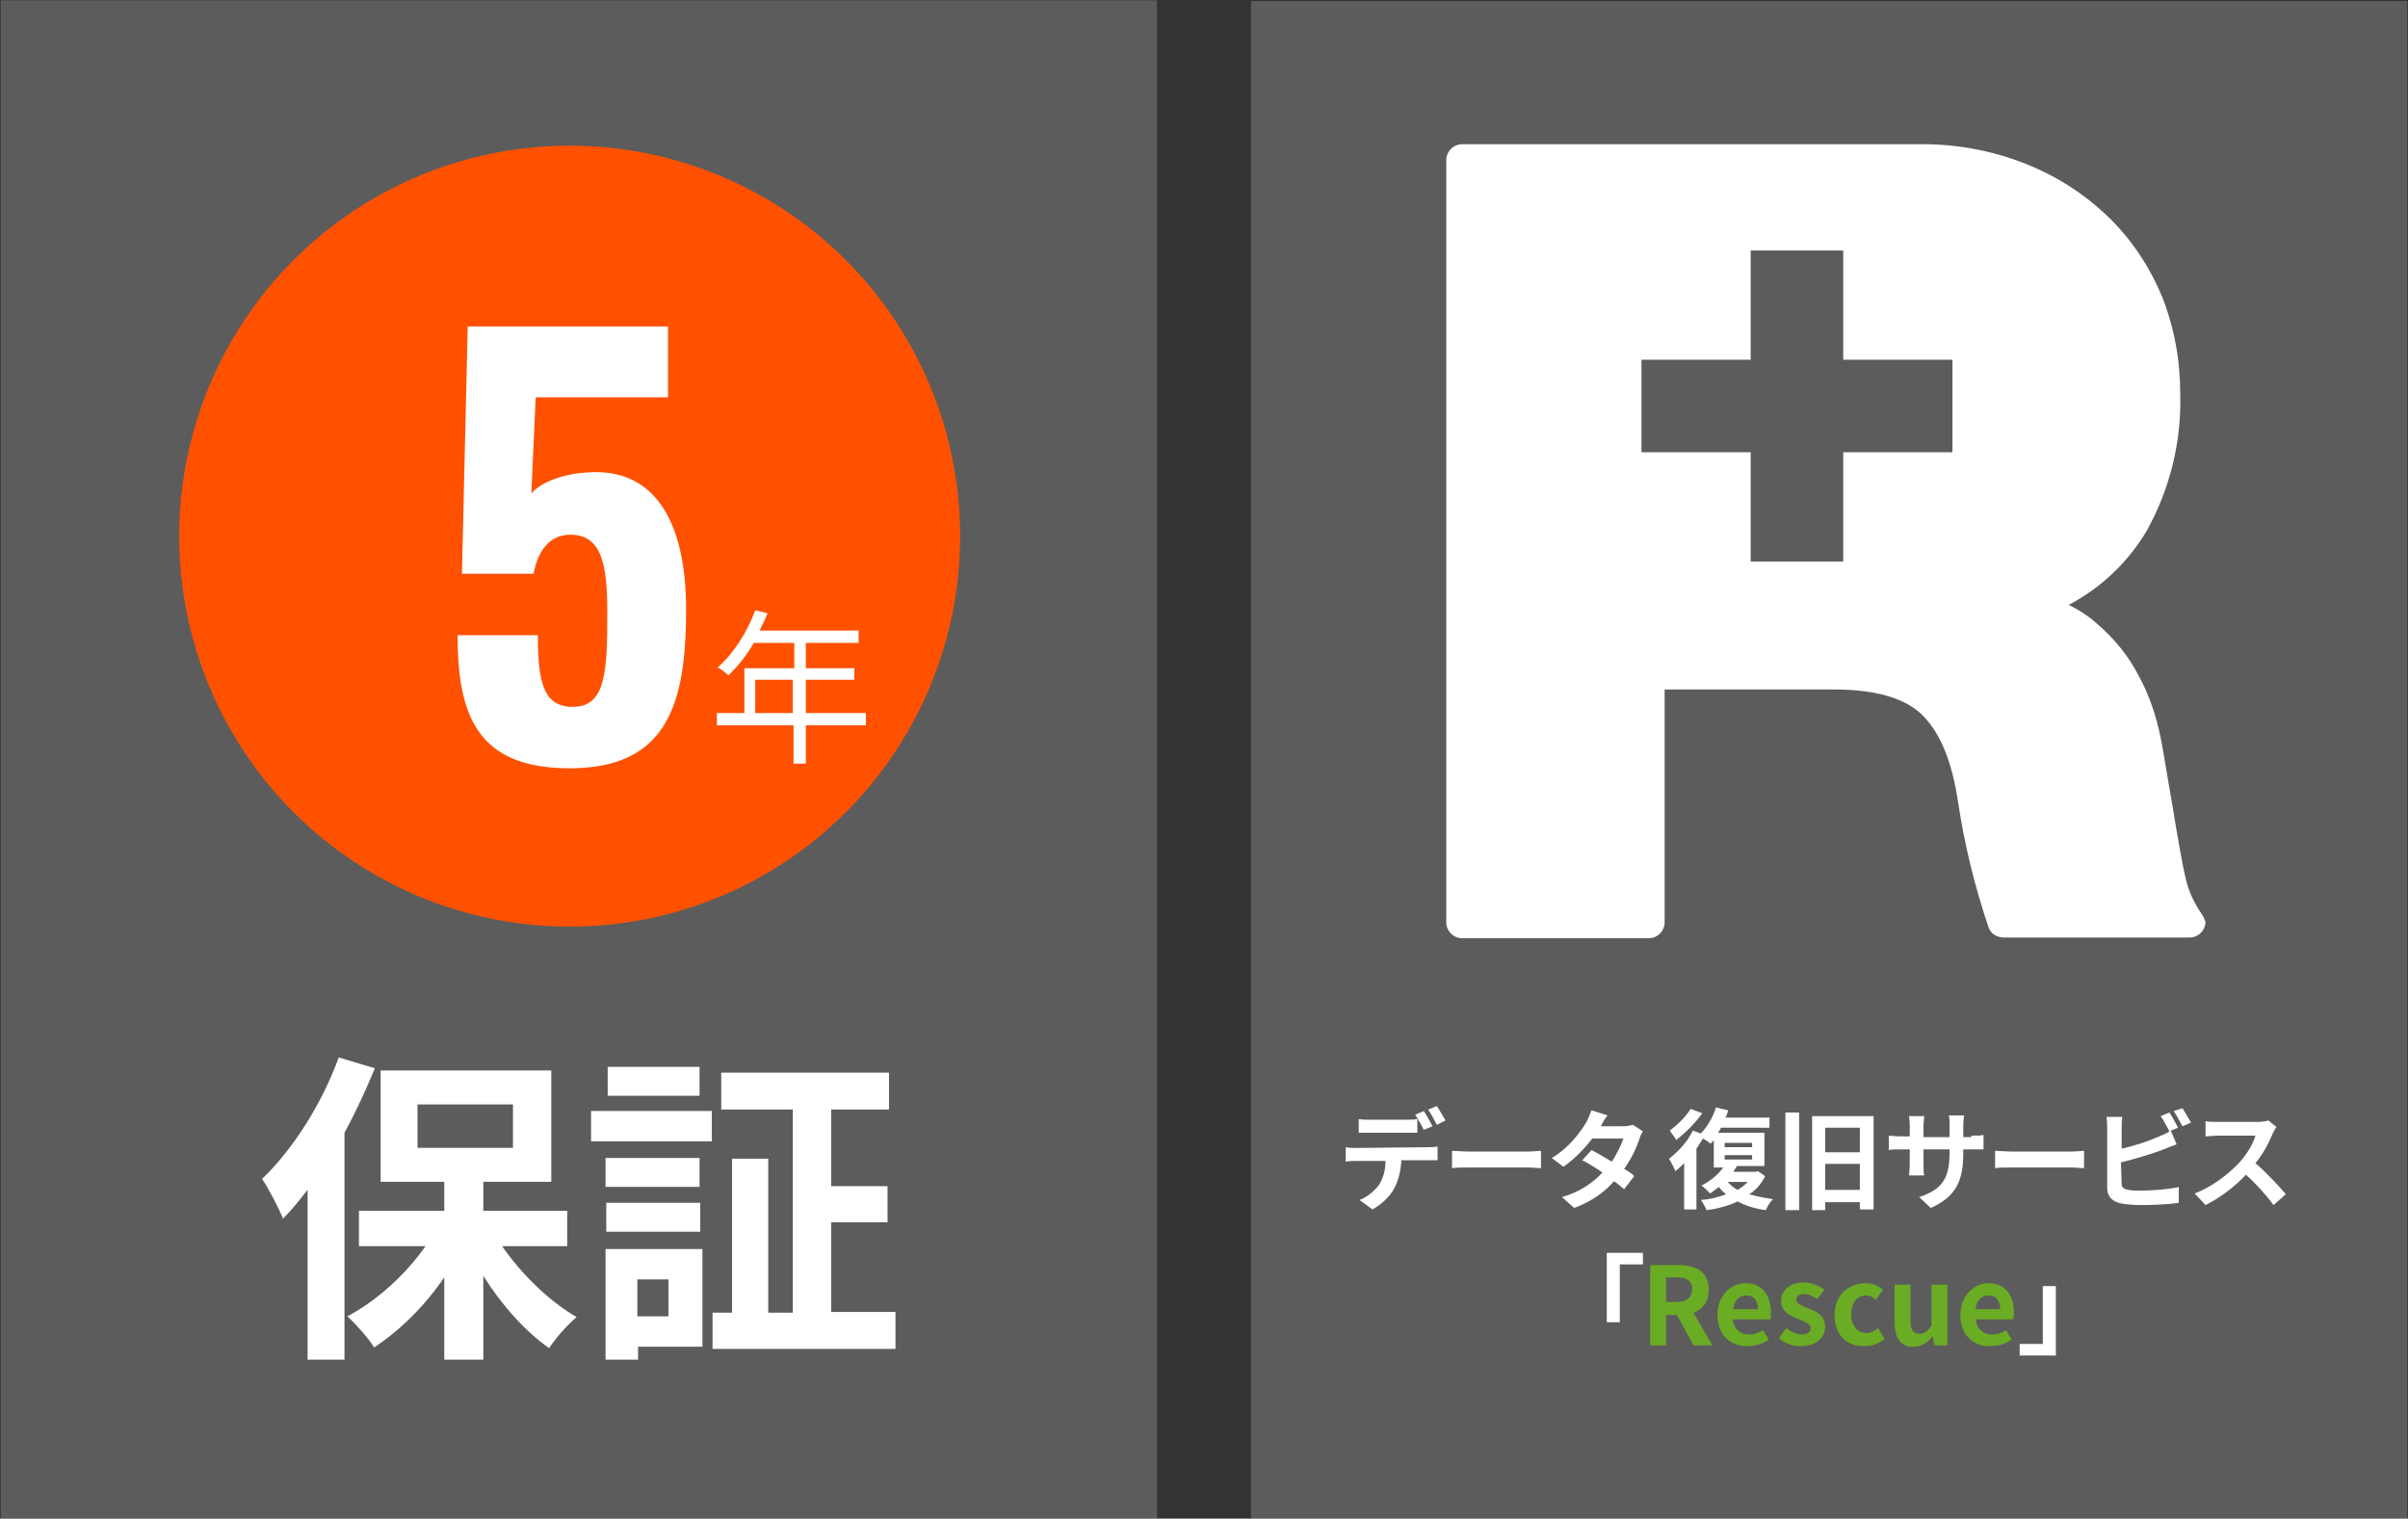 <?xml version="1.0" encoding="utf-8"?>
<!-- Generator: Adobe Illustrator 27.2.0, SVG Export Plug-In . SVG Version: 6.00 Build 0)  -->
<svg version="1.1" id="Layer_1" xmlns="http://www.w3.org/2000/svg" xmlns:xlink="http://www.w3.org/1999/xlink" x="0px" y="0px"
	 viewBox="0 0 333 210" style="enable-background:new 0 0 333 210;" xml:space="preserve">
<rect x="0" y="0" width="333" height="210" fill="#333333" stroke="none"/>
<style type="text/css">
	.st0{opacity:0.2;fill:#FFFFFF;enable-background:new    ;}
	.st1{enable-background:new    ;}
	.st2{fill:#FFFFFF;}
	.st3{fill:#6AAC23;}
	.st4{fill:#FF5100;}
</style>
<g id="Group_1256" transform="translate(-30 -3736.055)">
	<path id="Path_1627" class="st0" d="M203,3736.2h159.9v209.9H203V3736.2z"/>
	<path id="Path_1628" class="st0" d="M30.1,3736.1H190V3946H30.1V3736.1z"/>
	<g class="st1">
		<path class="st2" d="M227.4,3894.7c0.3,0,1,0,1.4-0.1v1.9c-0.4,0-0.9,0-1.4,0h-3.6c-0.1,1.5-0.4,2.8-1,3.9c-0.5,1-1.7,2.2-3,2.9
			l-1.8-1.3c1.1-0.4,2.1-1.3,2.7-2.1c0.6-0.9,0.9-2.1,0.9-3.3h-4.1c-0.4,0-1,0-1.4,0.1v-2c0.5,0.1,1,0.1,1.4,0.1L227.4,3894.7
			L227.4,3894.7z M219.5,3892.7c-0.5,0-1.2,0-1.6,0v-1.9c0.5,0.1,1.1,0.1,1.6,0.1h4.9c0.5,0,1.1,0,1.6-0.1v1.9c-0.5,0-1.1,0-1.6,0
			H219.5z M226.9,3892.3c-0.3-0.6-0.8-1.5-1.2-2.1l1.2-0.5c0.4,0.6,0.9,1.5,1.2,2.1L226.9,3892.3z M228.7,3891.6
			c-0.3-0.6-0.8-1.5-1.2-2.1l1.2-0.5c0.4,0.6,0.9,1.5,1.2,2L228.7,3891.6z"/>
		<path class="st2" d="M230.8,3895.2c0.5,0,1.6,0.1,2.4,0.1h8.1c0.7,0,1.4-0.1,1.8-0.1v2.4c-0.4,0-1.1-0.1-1.8-0.1h-8.1
			c-0.9,0-1.9,0-2.4,0.1V3895.2z"/>
		<path class="st2" d="M257.2,3892.5c-0.2,0.3-0.4,0.7-0.5,1.1c-0.4,1.2-1.1,2.7-2.1,4.1c0.6,0.3,1.1,0.7,1.4,1l-1.4,1.8
			c-0.4-0.3-0.8-0.7-1.4-1.1c-1.3,1.5-3.1,2.8-5.5,3.7l-1.7-1.5c2.7-0.8,4.4-2.1,5.6-3.4c-1-0.7-2-1.3-2.8-1.7l1.3-1.4
			c0.8,0.4,1.8,1,2.8,1.6c0.7-1.1,1.3-2.3,1.6-3.2h-4.3c-1.1,1.4-2.4,2.8-4,3.9l-1.6-1.2c2.6-1.6,4-3.7,4.8-5
			c0.2-0.4,0.5-1.1,0.7-1.6l2.2,0.7c-0.4,0.5-0.8,1.2-0.9,1.5l0,0h3.1c0.5,0,1-0.1,1.3-0.2L257.2,3892.5z"/>
	</g>
	<g class="st1">
		<path class="st2" d="M274.1,3898.7c-0.5,1-1.2,1.9-2.2,2.5c1,0.3,2.1,0.5,3.3,0.7c-0.4,0.3-0.8,1-1,1.5c-1.5-0.2-2.8-0.6-3.9-1.2
			c-1.3,0.6-2.7,1-4.3,1.2c-0.2-0.4-0.5-1.1-0.8-1.4c1.3-0.1,2.5-0.4,3.5-0.8c-0.4-0.3-0.7-0.6-1-1c-0.4,0.3-0.8,0.6-1.2,0.9
			c-0.3-0.3-0.9-0.9-1.2-1.1c1.2-0.6,2.3-1.5,3-2.5H267v-3.8c-0.1,0.2-0.3,0.4-0.5,0.5c-0.2-0.2-0.6-0.5-1-0.7
			c-0.3,0.5-0.6,0.9-0.9,1.4v8.4h-1.7v-6.4c-0.4,0.4-0.8,0.8-1.2,1.1c-0.2-0.4-0.6-1.3-0.9-1.7c1.2-0.9,2.6-2.4,3.3-3.9l1.1,0.4
			c0.9-0.9,1.7-2.3,2.1-3.6l1.7,0.4c-0.1,0.3-0.2,0.7-0.4,1h6.1v1.4H268c-0.1,0.2-0.3,0.5-0.4,0.7h6.4v4.6h-3.8
			c-0.2,0.3-0.3,0.5-0.5,0.8h3.1l0.3-0.1L274.1,3898.7z M265.4,3890c-0.9,1.3-2.3,2.7-3.6,3.7c-0.2-0.4-0.7-1-0.9-1.3
			c1.1-0.8,2.3-2,2.9-3L265.4,3890z M268.5,3894.7h3.8v-0.6h-3.8V3894.7z M268.5,3896.4h3.8v-0.6h-3.8V3896.4z M268.9,3899.5
			c0.4,0.4,0.8,0.8,1.4,1.1c0.5-0.3,1-0.7,1.4-1.1H268.9z"/>
		<path class="st2" d="M276.9,3889.9h1.9v13.5h-1.9V3889.9z M289.1,3890.4v12.9h-1.9v-1h-4.8v1.1h-1.8v-13H289.1z M282.4,3892v3.4
			h4.8v-3.4H282.4z M287.2,3900.6v-3.6h-4.8v3.6H287.2z"/>
	</g>
	<g class="st1">
		<path class="st2" d="M302.6,3893.1c0.8,0,1.2,0,1.7-0.1v2c-0.3,0-0.9,0-1.7,0h-1.1v0.5c0,3.7-0.9,6-4.5,7.6l-1.6-1.5
			c2.9-1,4.2-2.3,4.2-6v-0.6h-3.6v2c0,0.7,0,1.3,0.1,1.6h-2.1c0-0.3,0.1-0.9,0.1-1.6v-2h-1.3c-0.8,0-1.3,0-1.6,0.1v-2
			c0.3,0,0.9,0.1,1.6,0.1h1.3v-1.5c0-0.6-0.1-1.1-0.1-1.3h2.1c0,0.3-0.1,0.8-0.1,1.4v1.5h3.6v-1.6c0-0.6,0-1.1-0.1-1.4h2.1
			c0,0.3-0.1,0.8-0.1,1.4v1.6h1.1V3893.1z"/>
		<path class="st2" d="M305.9,3895.2c0.5,0,1.6,0.1,2.4,0.1h8.1c0.7,0,1.4-0.1,1.8-0.1v2.4c-0.4,0-1.1-0.1-1.8-0.1h-8.1
			c-0.9,0-1.9,0-2.4,0.1V3895.2z"/>
		<path class="st2" d="M323.4,3899.7c0,0.6,0.3,0.8,1,0.9c0.4,0.1,1.1,0.1,1.7,0.1c1.6,0,4-0.2,5.2-0.5v2.2
			c-1.4,0.2-3.7,0.3-5.3,0.3c-1,0-1.9-0.1-2.5-0.2c-1.3-0.2-2.1-0.9-2.1-2.2v-8.2c0-0.3,0-1.1-0.1-1.6h2.2c-0.1,0.5-0.1,1.1-0.1,1.6
			v2.8c1.8-0.4,3.9-1.1,5.2-1.7c0.5-0.2,1-0.4,1.6-0.8l0.8,1.9c-0.6,0.2-1.3,0.5-1.8,0.7c-1.5,0.6-3.9,1.3-5.9,1.8L323.4,3899.7
			L323.4,3899.7z M330,3892.5c-0.3-0.6-0.8-1.5-1.2-2.1l1.2-0.5c0.4,0.6,0.9,1.5,1.2,2.1L330,3892.5z M331.8,3889.3
			c0.4,0.6,0.9,1.5,1.2,2l-1.2,0.5c-0.3-0.6-0.8-1.5-1.2-2.1L331.8,3889.3z"/>
		<path class="st2" d="M344.8,3891.9c-0.1,0.2-0.4,0.6-0.5,0.9c-0.5,1.2-1.3,2.8-2.4,4.1c1.5,1.3,3.3,3.2,4.2,4.3l-1.7,1.5
			c-1-1.4-2.4-2.9-3.8-4.2c-1.6,1.7-3.6,3.2-5.6,4.2l-1.5-1.6c2.4-0.9,4.7-2.7,6.2-4.3c1-1.1,1.9-2.6,2.2-3.7h-5.1
			c-0.6,0-1.5,0.1-1.8,0.1v-2.1c0.4,0.1,1.3,0.1,1.8,0.1h5.3c0.7,0,1.3-0.1,1.6-0.2L344.8,3891.9z"/>
	</g>
	<g class="st1">
		<path class="st2" d="M252.2,3909.3h5v1.6H254v8h-1.8V3909.3z"/>
	</g>
	<g class="st1">
		<path class="st3" d="M264.2,3922.1l-2.3-4.2h-1.5v4.2h-2.2V3911h3.9c2.3,0,4.2,0.8,4.2,3.4c0,1.7-0.8,2.7-2.1,3.2l2.6,4.5
			L264.2,3922.1L264.2,3922.1z M260.4,3916.1h1.4c1.4,0,2.2-0.6,2.2-1.8c0-1.2-0.8-1.6-2.2-1.6h-1.4V3916.1z"/>
		<path class="st3" d="M267.5,3917.9c0-2.7,1.9-4.4,3.9-4.4c2.3,0,3.5,1.7,3.5,4c0,0.4,0,0.8-0.1,1h-5.2c0.2,1.4,1.1,2.1,2.3,2.1
			c0.7,0,1.3-0.2,1.9-0.6l0.8,1.3c-0.8,0.6-1.9,0.9-2.9,0.9C269.4,3922.3,267.5,3920.7,267.5,3917.9z M273.1,3917.1
			c0-1.1-0.5-1.9-1.6-1.9c-0.9,0-1.7,0.6-1.8,1.9H273.1z"/>
		<path class="st3" d="M276,3921.1l1-1.4c0.8,0.6,1.5,0.9,2.2,0.9c0.8,0,1.2-0.4,1.2-0.9c0-0.6-0.9-0.9-1.8-1.3
			c-1.1-0.4-2.3-1-2.3-2.4c0-1.5,1.2-2.6,3.1-2.6c1.2,0,2.2,0.5,2.9,1l-1,1.3c-0.6-0.4-1.2-0.7-1.8-0.7c-0.8,0-1.1,0.3-1.1,0.8
			c0,0.6,0.8,0.8,1.7,1.2c1.1,0.4,2.3,1,2.3,2.5s-1.2,2.7-3.3,2.7C278,3922.3,276.8,3921.8,276,3921.1z"/>
		<path class="st3" d="M283.7,3917.9c0-2.8,2-4.4,4.3-4.4c1,0,1.8,0.4,2.4,0.9l-1,1.4c-0.4-0.4-0.8-0.6-1.3-0.6
			c-1.3,0-2.1,1-2.1,2.6c0,1.6,0.9,2.6,2.1,2.6c0.6,0,1.2-0.3,1.6-0.7l0.9,1.5c-0.8,0.7-1.8,1-2.7,1
			C285.4,3922.3,283.7,3920.7,283.7,3917.9z"/>
		<path class="st3" d="M292,3918.9v-5.2h2.2v5c0,1.3,0.4,1.8,1.2,1.8c0.7,0,1.1-0.3,1.7-1.1v-5.7h2.2v8.4h-1.8l-0.2-1.2h-0.1
			c-0.7,0.9-1.5,1.4-2.7,1.4C292.8,3922.3,292,3921,292,3918.9z"/>
		<path class="st3" d="M301.1,3917.9c0-2.7,1.9-4.4,3.9-4.4c2.3,0,3.5,1.7,3.5,4c0,0.4,0,0.8-0.1,1h-5.2c0.2,1.4,1.1,2.1,2.3,2.1
			c0.7,0,1.3-0.2,1.9-0.6l0.8,1.3c-0.8,0.6-1.9,0.9-2.9,0.9C302.9,3922.3,301.1,3920.7,301.1,3917.9z M306.6,3917.1
			c0-1.1-0.5-1.9-1.6-1.9c-0.9,0-1.7,0.6-1.8,1.9H306.6z"/>
	</g>
	<g class="st1">
		<path class="st2" d="M314.3,3923.5h-5v-1.6h3.2v-8h1.8V3923.5z"/>
	</g>
	<path id="Path_182" class="st2" d="M334.5,3862.5c-1.1-1.6-1.9-3.3-2.3-5.2c-0.3-1.2-1.1-5.6-1.8-10c-0.7-3.9-1.3-7.8-1.6-9.2
		c-0.6-3-1.6-6-3.1-8.7c-1.4-2.7-3.3-5-5.6-7c-1.2-1.1-2.6-2-4-2.7c4.5-2.4,8.2-5.9,10.8-10.3c3.2-5.8,4.8-12.3,4.6-18.9
		c0-4.6-0.8-9.1-2.5-13.4c-1.7-4.1-4.2-7.9-7.4-11c-3.3-3.2-7.2-5.7-11.5-7.4c-4.8-1.9-9.9-2.8-15-2.7h-62.9c-1.2,0-2.2,1-2.2,2.2
		l0,0v105.4c0,1.2,1,2.2,2.2,2.2H258c1.2,0,2.2-1,2.2-2.2l0,0v-32.2h23.4c5.8,0,9.9,1.2,12.3,3.6c2.5,2.5,4.1,6.6,4.9,12.1
		c0.9,5.9,2.3,11.6,4.2,17.2c0.3,0.9,1.2,1.4,2.1,1.4h25.7c1.2,0,2.2-1,2.2-2.2C334.9,3863.4,334.8,3862.9,334.5,3862.5
		L334.5,3862.5z M300,3798.6h-15.1v15.1h-12.8v-15.1H257v-12.8h15.1v-15.1h12.8v15.1H300V3798.6z"/>
	<g id="Group_1189" transform="translate(-640.662 -656.316)">
		<g id="Group_274" transform="translate(418 -163.127)">
			<g id="Group_213" transform="translate(277.443 4575.642)">
				<circle id="Ellipse_8" class="st4" cx="54" cy="54" r="54"/>
				<path id="Path_905" class="st2" d="M54,86.1c13.7,0,16.1-9.2,16.1-22c0-12.3-4.5-19.7-13.8-18.9c-3.3,0.2-6.4,1.4-7.6,2.9
					l0.6-13.3h18.3V25H39.9l-0.8,34.2H49c0.7-3.6,2.5-5.4,5.1-5.4c4.5,0,5.1,4.5,5.1,10.9c0,7.9-0.2,12.8-4.6,12.9
					c-4.2,0.1-5-3.3-5-9.9H38.5C38.5,78.9,41.3,86.1,54,86.1z"/>
			</g>
			<g class="st1">
				<path class="st2" d="M372.4,4655.8h-8.3v5.3h-1.7v-5.3h-10.6v-1.7h3.8v-6.2h6.9v-3.5h-5.6c-1,1.8-2.3,3.3-3.5,4.5
					c-0.3-0.3-1-0.9-1.5-1.1c2.2-1.9,4.1-4.9,5.2-7.9l1.7,0.4c-0.3,0.8-0.7,1.6-1.1,2.4h13.7v1.7h-7.3v3.5h6.7v1.6h-6.7v4.6h8.3
					V4655.8z M362.3,4654.1v-4.6h-5.2v4.6H362.3z"/>
			</g>
		</g>
		<g class="st1">
			<path class="st2" d="M722.5,4540.1c-1.2,2.9-2.6,6-4.2,8.9v31.4h-5.1v-23.5c-1.1,1.4-2.2,2.8-3.4,4c-0.5-1.3-2-4.2-2.9-5.5
				c4.2-4,8.3-10.4,10.6-16.8L722.5,4540.1z M740.1,4564.7c2.7,3.9,6.5,7.6,10.3,9.8c-1.2,1-2.9,2.9-3.8,4.3c-3.3-2.3-6.6-6-9.1-10
				v11.6h-5.4V4569c-2.7,4-6.2,7.4-9.7,9.7c-0.8-1.3-2.5-3.2-3.7-4.3c4-2.1,8.1-5.8,10.8-9.7h-9.2v-4.9h11.8v-4h-8.8v-15.4h23.6
				v15.4h-9.4v4h11.6v4.9H740.1z M728.4,4551.1h13.2v-6h-13.2V4551.1z"/>
			<path class="st2" d="M752.4,4546h16.7v4.2h-16.7V4546z M767.8,4578.6h-8.9v1.8h-4.5v-15.3h13.4V4578.6z M767.4,4556.5h-13v-4h13
				V4556.5z M754.5,4558.7h13v4h-13V4558.7z M767.4,4543.9h-12.7v-4h12.7V4543.9z M758.8,4569.3v5.1h4.3v-5.1H758.8z M794.5,4573.9
				v5h-25.3v-5h2.7v-21.3h5v21.3h3.4v-28.1h-9.9v-5.1h23.2v5.1h-8v10.6h7.8v5h-7.8v12.4h8.9V4573.9z"/>
		</g>
	</g>
</g>
</svg>
